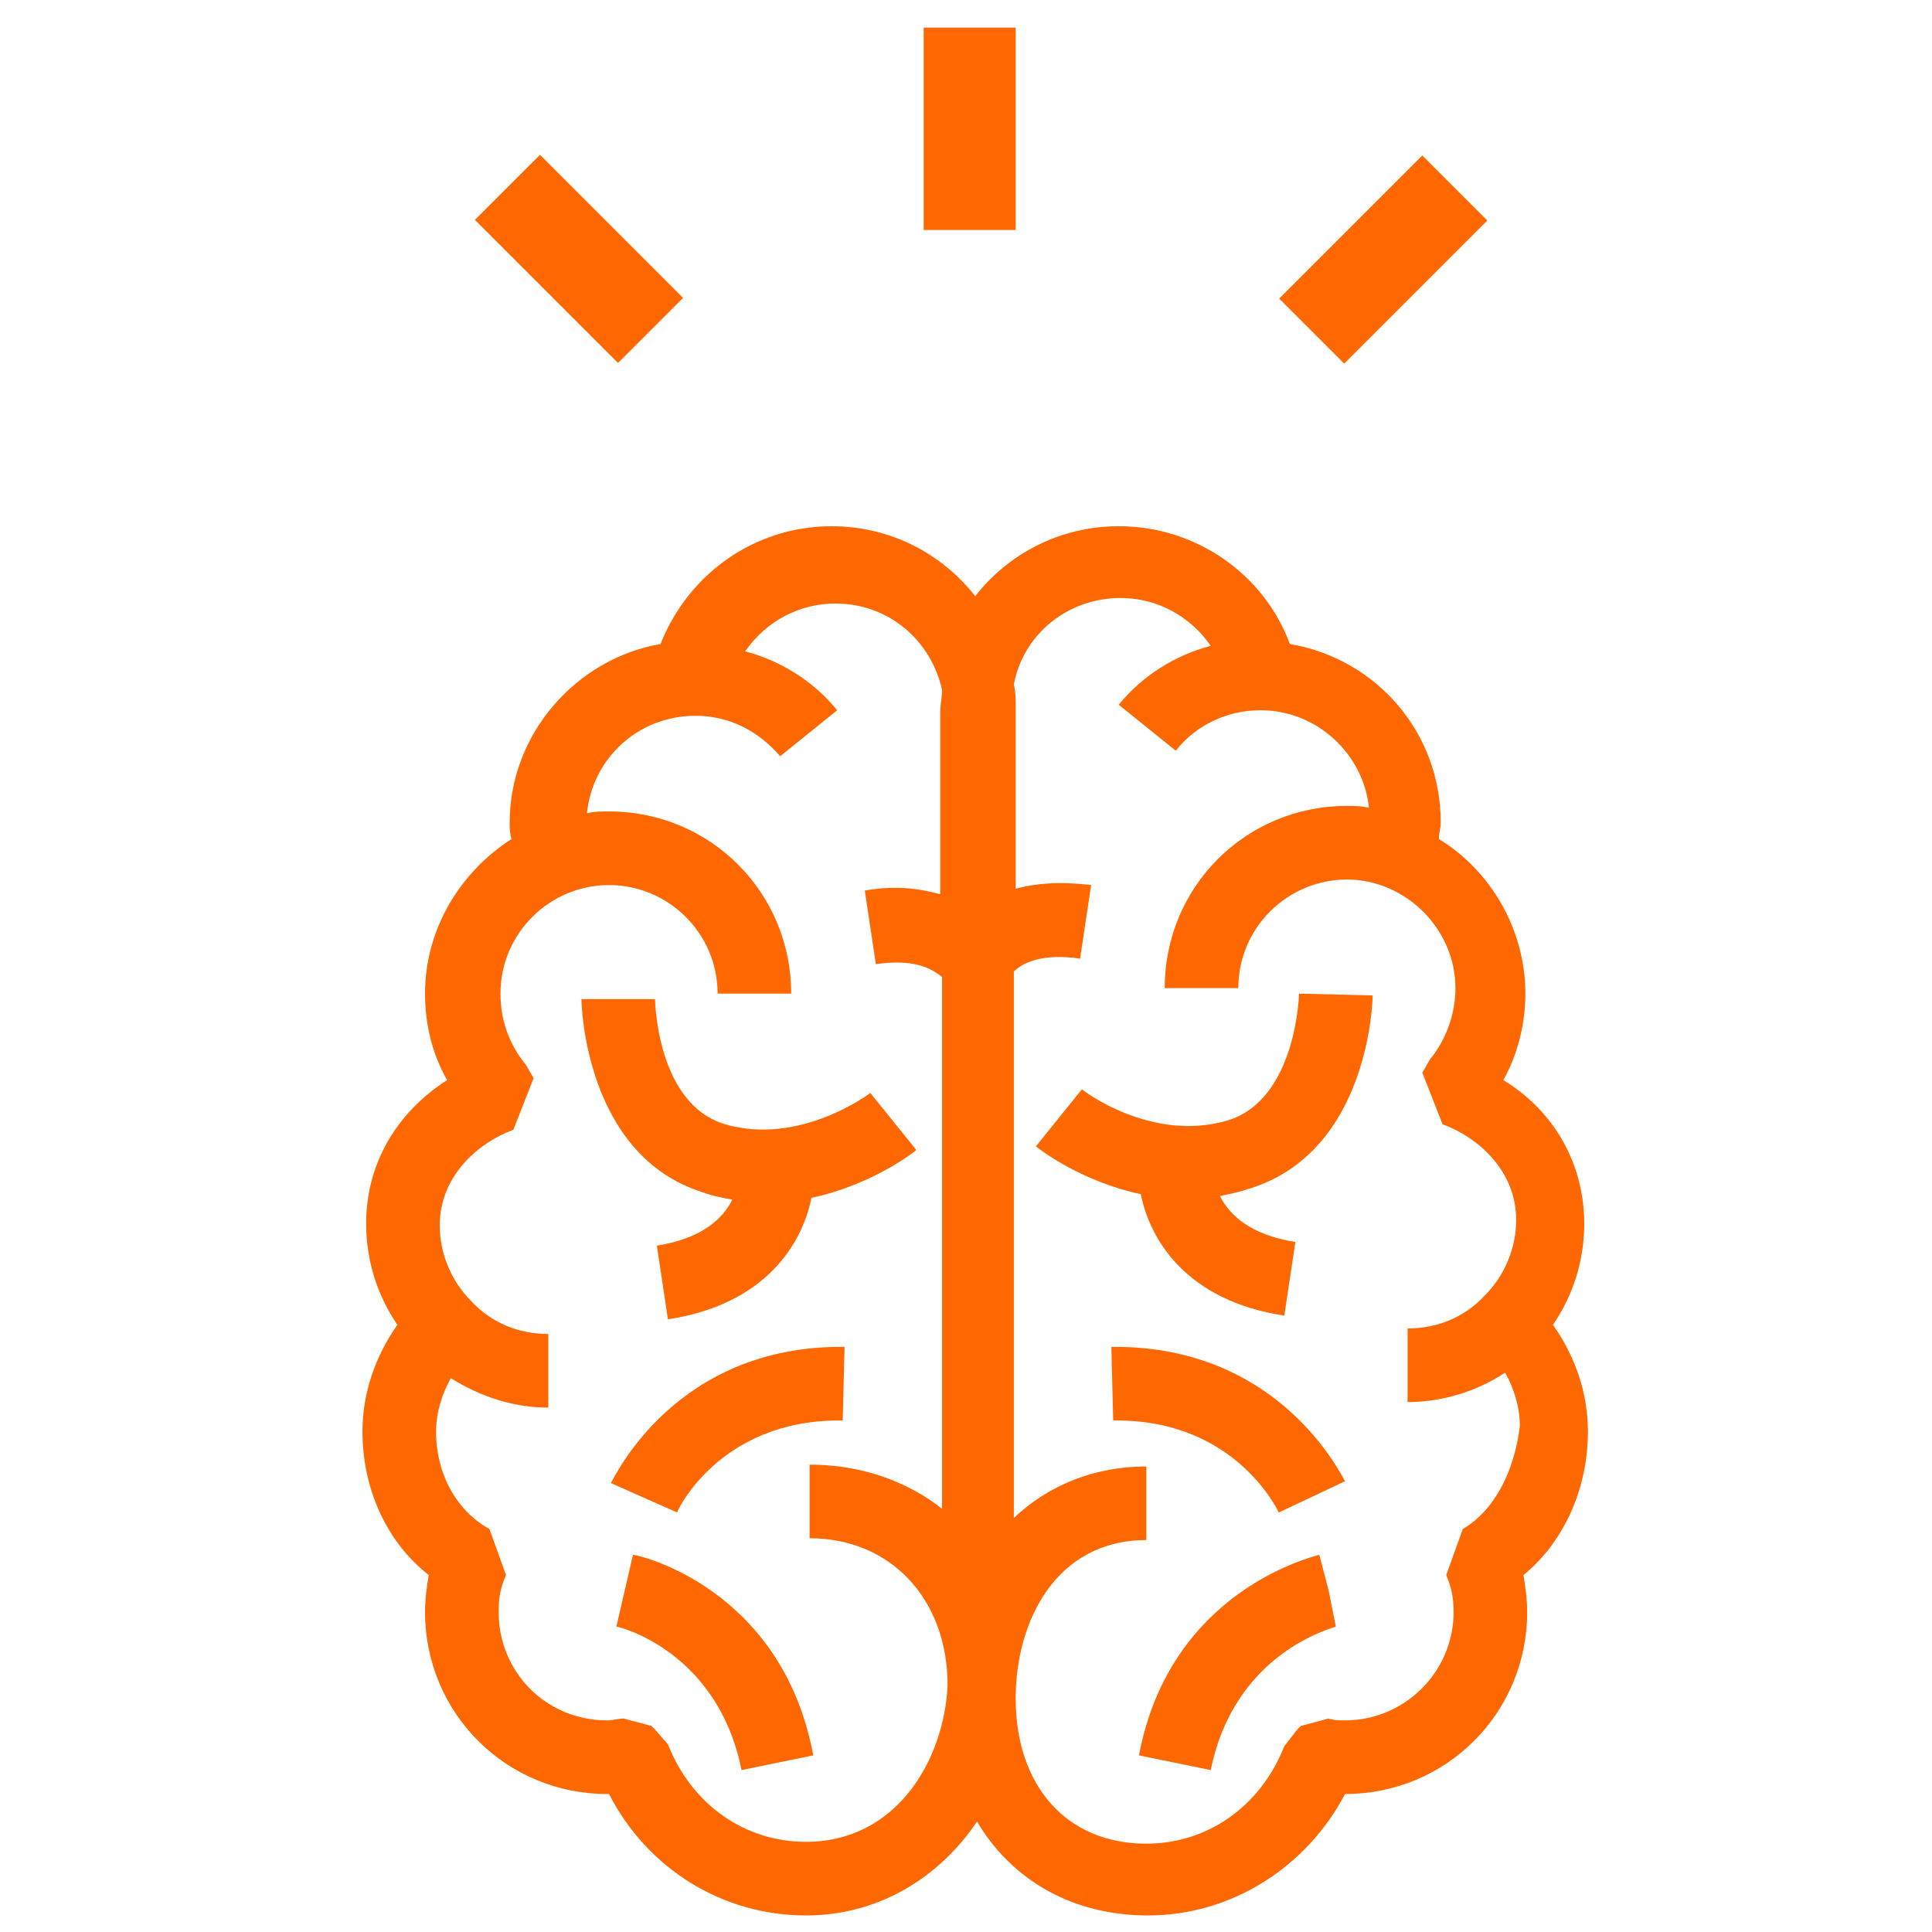 <?xml version="1.0" encoding="utf-8"?>
<!-- Generator: Adobe Illustrator 22.1.0, SVG Export Plug-In . SVG Version: 6.00 Build 0)  -->
<svg version="1.1" id="Calque_1" xmlns="http://www.w3.org/2000/svg" xmlns:xlink="http://www.w3.org/1999/xlink" x="0px" y="0px"
	 viewBox="0 0 105 105" style="enable-background:new 0 0 105 105;" xml:space="preserve">
<style type="text/css">
	.st0{fill:#FF6700;}
</style>
<g>
	<rect x="50.2" y="1.5" class="st0" width="5" height="11"/>
	<rect x="69.7" y="11.6" transform="matrix(0.707 -0.707 0.707 0.707 12.041 57.304)" class="st0" width="11" height="5"/>
	<rect x="29" y="8.6" transform="matrix(0.707 -0.707 0.707 0.707 -0.772 26.372)" class="st0" width="5" height="11"/>
	<path class="st0" d="M38.2,64.8c0.5,0.2,1.1,0.3,1.6,0.4c-0.5,1-1.6,2.1-4.1,2.5l0.6,4c5.3-0.8,7.3-4.1,7.8-6.6
		c3.3-0.7,5.6-2.5,5.7-2.6l-2.5-3.1c0,0-3.8,2.9-7.9,1.7c-3.7-1.1-3.8-6.7-3.8-6.8l-2,0l-2,0C31.6,54.6,31.8,62.8,38.2,64.8z"/>
	<path class="st0" d="M45.6,77.2c0.1,0,0.1,0,0.2,0l0.1-4c-9.2-0.1-12.5,7.1-12.7,7.4l3.6,1.6C36.8,82.1,39.1,77.2,45.6,77.2z"/>
	<path class="st0" d="M34.4,84.5l-0.9,3.9c0.1,0,5.5,1.3,6.8,7.8l3.9-0.8C42.5,86.3,34.7,84.5,34.4,84.5z"/>
	<path class="st0" d="M86.3,77.8c0-2.1-0.7-4.1-1.9-5.8c1.1-1.6,1.7-3.5,1.7-5.5c0-3.2-1.6-6.1-4.4-7.8c0.8-1.4,1.2-3.1,1.2-4.7
		c0-3.5-1.9-6.7-4.7-8.4c0-0.3,0.1-0.6,0.1-0.9c0-4.9-3.5-8.9-8.2-9.7c-1.4-3.8-5.1-6.4-9.3-6.4c-3.2,0-6,1.5-7.8,3.8
		c-1.8-2.3-4.6-3.8-7.8-3.8c-4.2,0-7.8,2.6-9.3,6.4c-4.6,0.8-8.2,4.9-8.2,9.7c0,0.3,0,0.6,0.1,0.9c-2.8,1.8-4.7,4.9-4.7,8.4
		c0,1.7,0.4,3.3,1.2,4.7c-2.8,1.8-4.4,4.6-4.4,7.8c0,2,0.6,3.9,1.7,5.5c-1.2,1.7-1.9,3.7-1.9,5.8c0,3.1,1.3,6,3.6,7.8
		c-0.1,0.6-0.2,1.3-0.2,2c0,5.5,4.4,9.9,9.9,9.9c0,0,0,0,0.1,0c2.1,4.1,6.2,6.6,10.7,6.6c3.9,0,7.2-2,9.3-5.1
		c1.9,3.2,5.2,5.1,9.3,5.1c4.5,0,8.6-2.6,10.7-6.6c0,0,0,0,0,0c5.5,0,9.9-4.4,9.9-9.9c0-0.7-0.1-1.3-0.2-2
		C85,83.8,86.3,80.9,86.3,77.8z M43.8,100.1c-3.3,0-6.2-2-7.5-5.3L35.6,94l-0.2-0.2l-1.5-0.4c-0.3,0-0.6,0.1-0.9,0.1
		c-3.3,0-5.9-2.6-5.9-5.9c0-0.8,0.1-1.3,0.4-2l-0.9-2.5c-1.8-1-2.9-3-2.9-5.3c0-1,0.3-2,0.8-2.9c1.6,1,3.4,1.6,5.3,1.6v-4
		c-1.6,0-3.1-0.6-4.2-1.8c-1.1-1.1-1.7-2.6-1.7-4.1c0-2.7,2.1-4.5,4-5.2l1.1-2.8l-0.4-0.7c-0.9-1.1-1.4-2.4-1.4-3.9
		c0-3.3,2.7-5.9,5.9-5.9S39,50.7,39,54h4c0-5.5-4.4-9.9-9.9-9.9c-0.4,0-0.8,0-1.2,0.1c0.3-3,2.8-5.3,5.9-5.3c1.8,0,3.4,0.8,4.6,2.2
		l3.1-2.5c-1.3-1.6-3.1-2.7-5-3.2c1.1-1.6,2.9-2.6,4.9-2.6c2.9,0,5.2,2,5.8,4.7c0,0.4-0.1,0.8-0.1,1.2v9.9c-1.1-0.3-2.4-0.5-4.1-0.2
		l0.6,4c2-0.3,3,0.2,3.6,0.7V82c-1.9-1.5-4.4-2.4-7.2-2.4v4c4.4,0,7.5,3.3,7.5,8C51.3,95.7,48.7,100.1,43.8,100.1z M79.5,83.1
		l-0.9,2.5c0.3,0.7,0.4,1.3,0.4,2c0,3.3-2.7,5.9-5.9,5.9c-0.3,0-0.6,0-0.9-0.1l-1.5,0.4L70.5,94l-0.7,0.9c-1.3,3.3-4.2,5.3-7.5,5.3
		c-4.3,0-7.1-3.1-7.1-7.9c0-4.2,2.2-8.6,7.1-8.6v-4c-2.8,0-5.3,1-7.2,2.8V52.8c0.5-0.5,1.6-1,3.6-0.7l0.6-4c-1.7-0.2-3-0.1-4.1,0.2
		v-9.9c0-0.4,0-0.8-0.1-1.2c0.5-2.7,2.9-4.7,5.8-4.7c2,0,3.8,1,4.9,2.6c-1.9,0.5-3.7,1.6-5,3.2l3.1,2.5c1.1-1.4,2.8-2.2,4.6-2.2
		c3.1,0,5.6,2.4,5.9,5.3c-0.4-0.1-0.8-0.1-1.2-0.1c-5.5,0-9.9,4.4-9.9,9.9h4c0-3.3,2.7-5.9,5.9-5.9s5.9,2.7,5.9,5.9
		c0,1.4-0.5,2.8-1.4,3.9l-0.4,0.7l1.1,2.8c1.9,0.7,4,2.5,4,5.2c0,1.5-0.6,3-1.7,4.1c-1.1,1.2-2.6,1.8-4.2,1.8v4
		c1.9,0,3.8-0.6,5.3-1.6c0.5,0.9,0.8,1.9,0.8,2.9C82.3,80,81.2,82.1,79.5,83.1z"/>
	<path class="st0" d="M66.7,60.9c-4.1,1.2-7.8-1.6-7.9-1.7l-2.5,3.1c0.1,0.1,2.4,1.9,5.7,2.6c0.5,2.5,2.5,5.8,7.8,6.6l0.6-4
		c-2.5-0.4-3.6-1.5-4.1-2.5c0.5-0.1,1-0.2,1.6-0.4c6.5-2,6.7-10.2,6.7-10.5l-4-0.1C70.6,54.2,70.4,59.8,66.7,60.9z"/>
	<path class="st0" d="M60.6,73.2c-0.1,0-0.2,0-0.2,0l0.1,4c0.1,0,0.1,0,0.2,0c6.4,0,8.7,4.8,8.8,5l3.6-1.7
		C72.9,80.2,69.6,73.2,60.6,73.2z"/>
	<path class="st0" d="M71.7,84.5c-0.3,0.1-8.1,1.9-9.8,10.9l3.9,0.8c1.3-6.4,6.6-7.7,6.8-7.8l-0.4-2L71.7,84.5z"/>
</g>
</svg>
